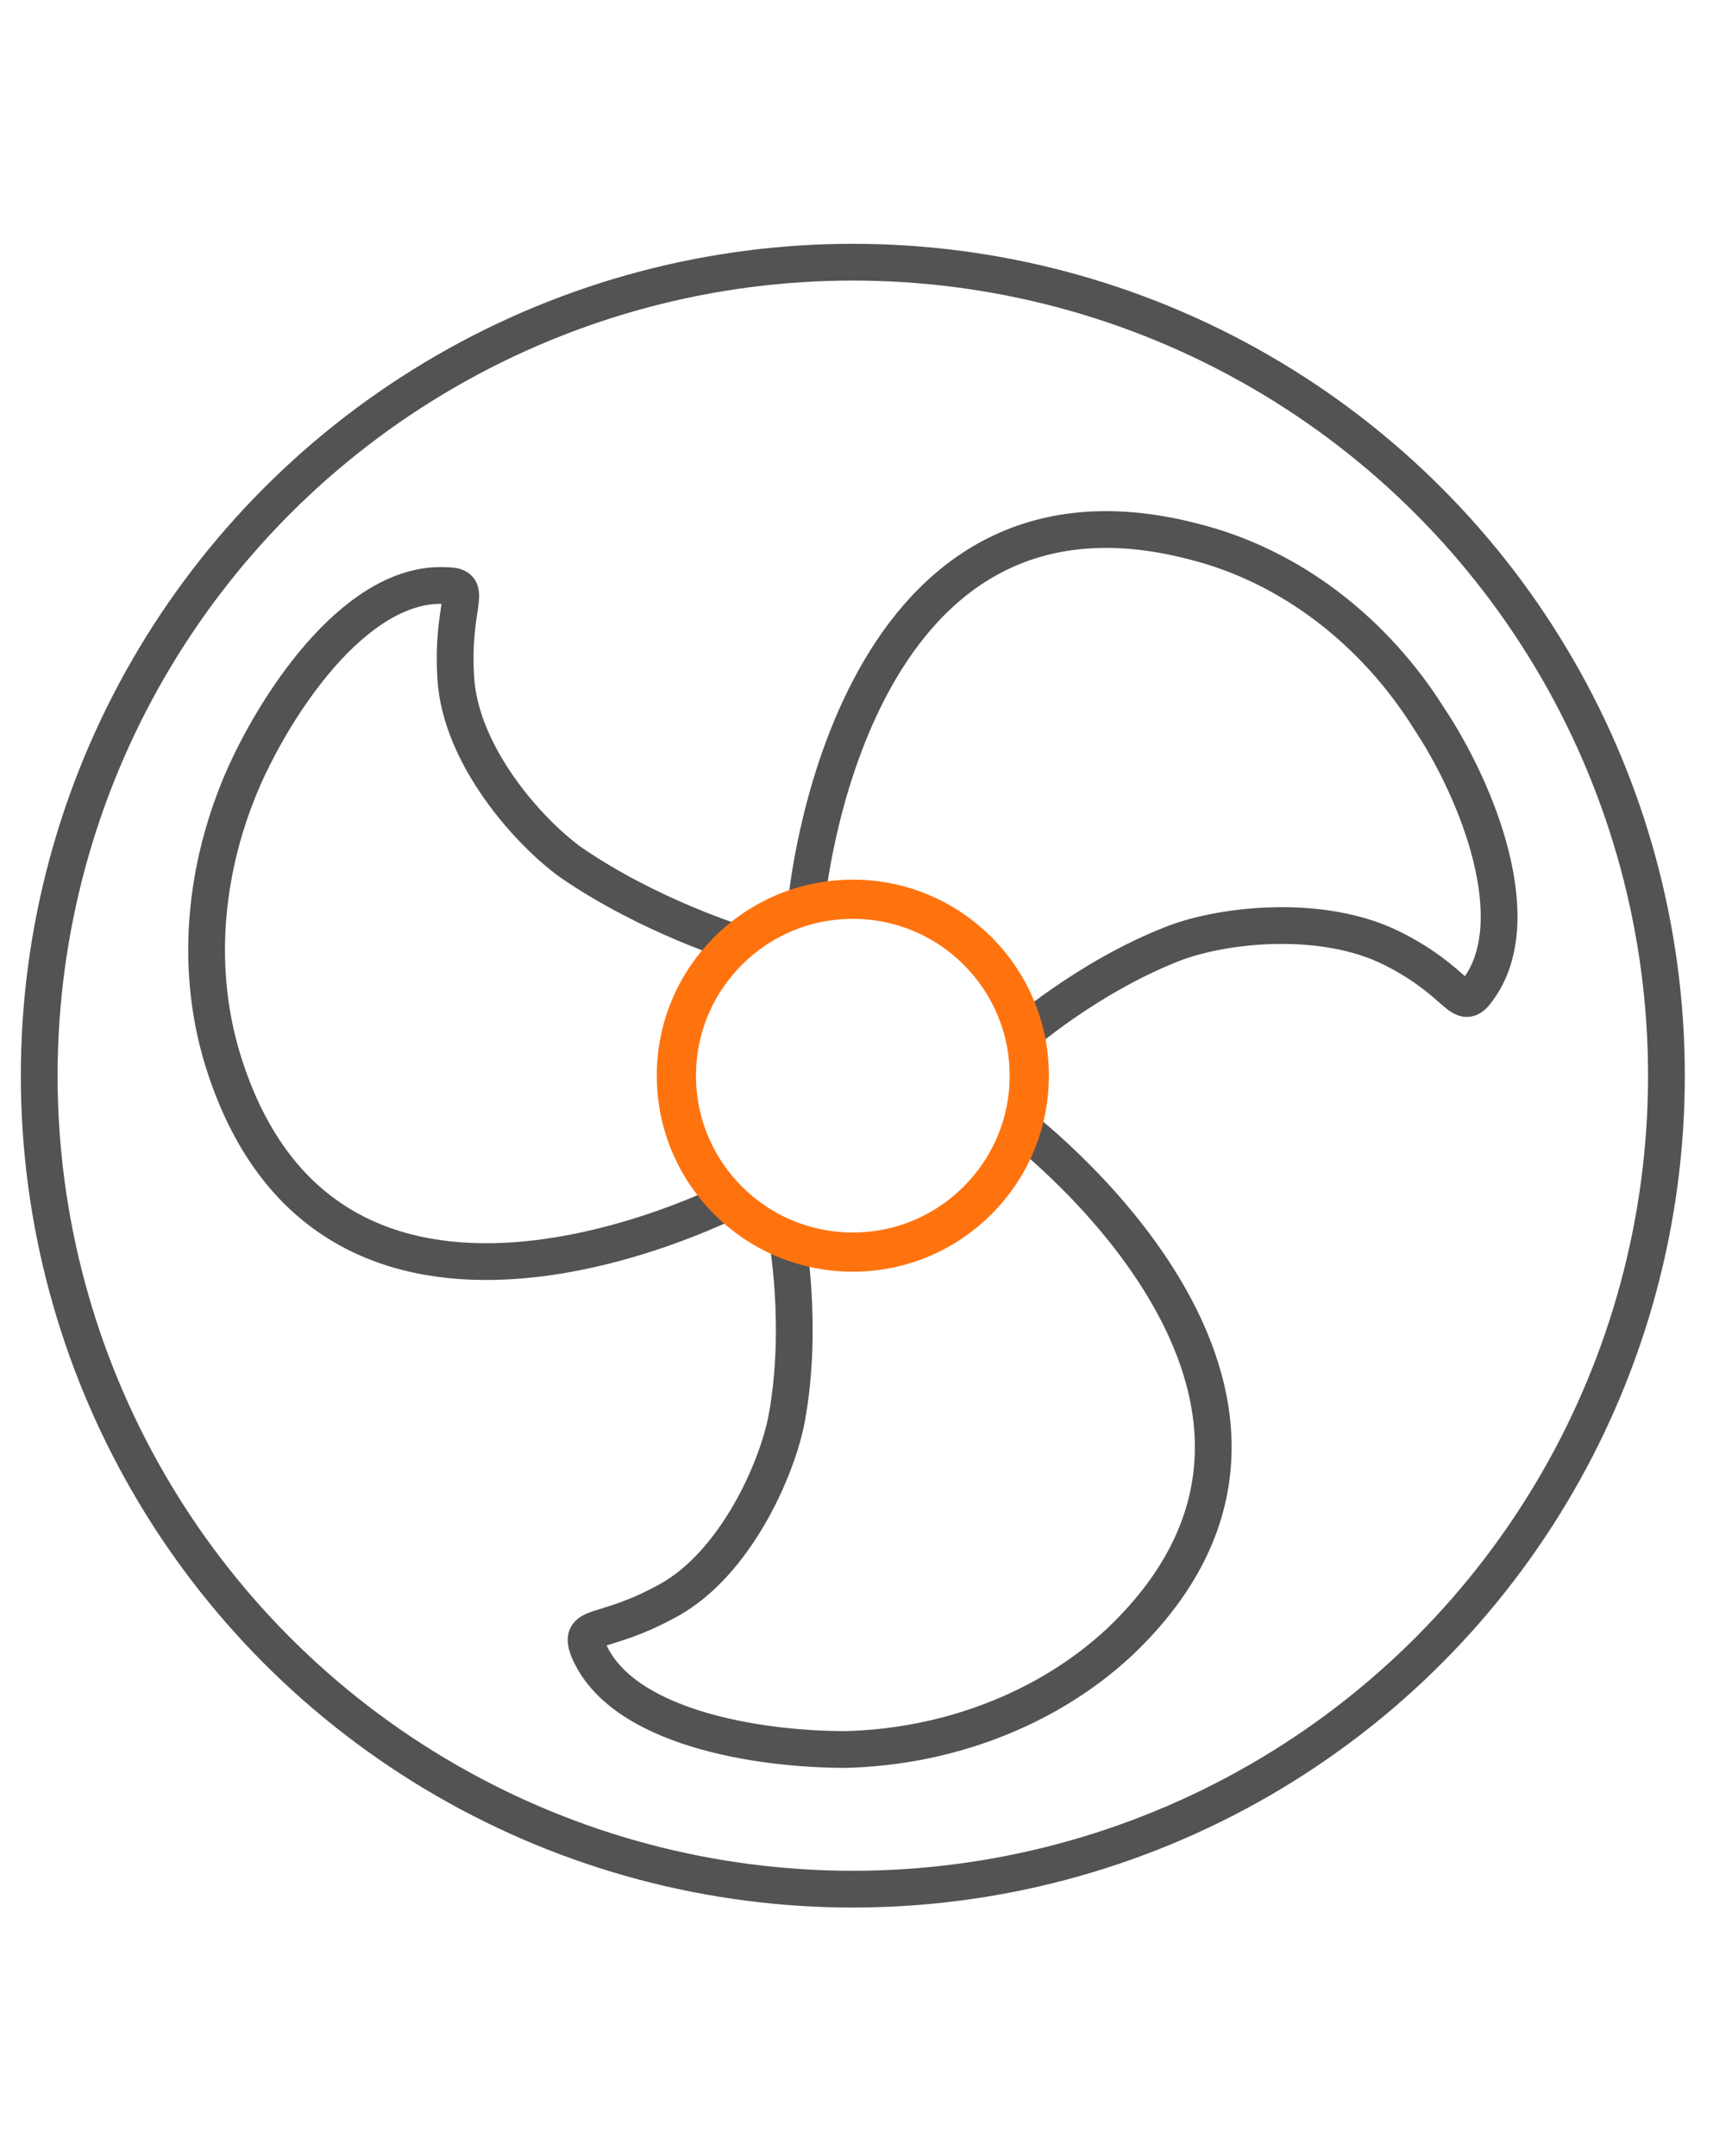 <?xml version="1.0" encoding="UTF-8"?> <svg xmlns="http://www.w3.org/2000/svg" id="Layer_1" version="1.1" viewBox="0 0 69.9 88"><!-- Generator: Adobe Illustrator 29.3.1, SVG Export Plug-In . SVG Version: 2.1.0 Build 151) --><defs><style> .st0 { stroke: #535353; stroke-width: 1.5px; } .st0, .st1 { fill: none; stroke-miterlimit: 10; } .st1 { stroke: #ff730f; stroke-width: 1.6px; } </style></defs><circle class="st0" cx="34.8" cy="43.9" r="33.2"></circle><path class="st0" d="M30.2,48.8s-16.4,8.7-21-5.2c-1.3-3.9-.9-8.2.8-12,1.5-3.3,4.7-7.9,8.2-7.7,1.2,0,.2.7.4,3.8s2.9,6.2,4.7,7.5c3.2,2.2,6.8,3.3,6.8,3.3"></path><path class="st0" d="M32.9,36.9s1.6-18.5,15.8-14.8c4,1,7.4,3.7,9.6,7.2,2,3,4.1,8.3,2,11.1-.7,1-.7-.3-3.5-1.7s-6.8-1-8.9-.2c-3.6,1.4-6.4,3.9-6.4,3.9"></path><path class="st0" d="M41.4,45.8s14.9,11.1,4.3,21.2c-3,2.8-7.1,4.3-11.2,4.4-3.6,0-9.2-.9-10.5-4.1-.4-1.1.6-.5,3.3-2s4.4-5.3,4.8-7.4c.7-3.8,0-7.5,0-7.5"></path><circle class="st1" cx="34.8" cy="43.9" r="7.2"></circle></svg> 